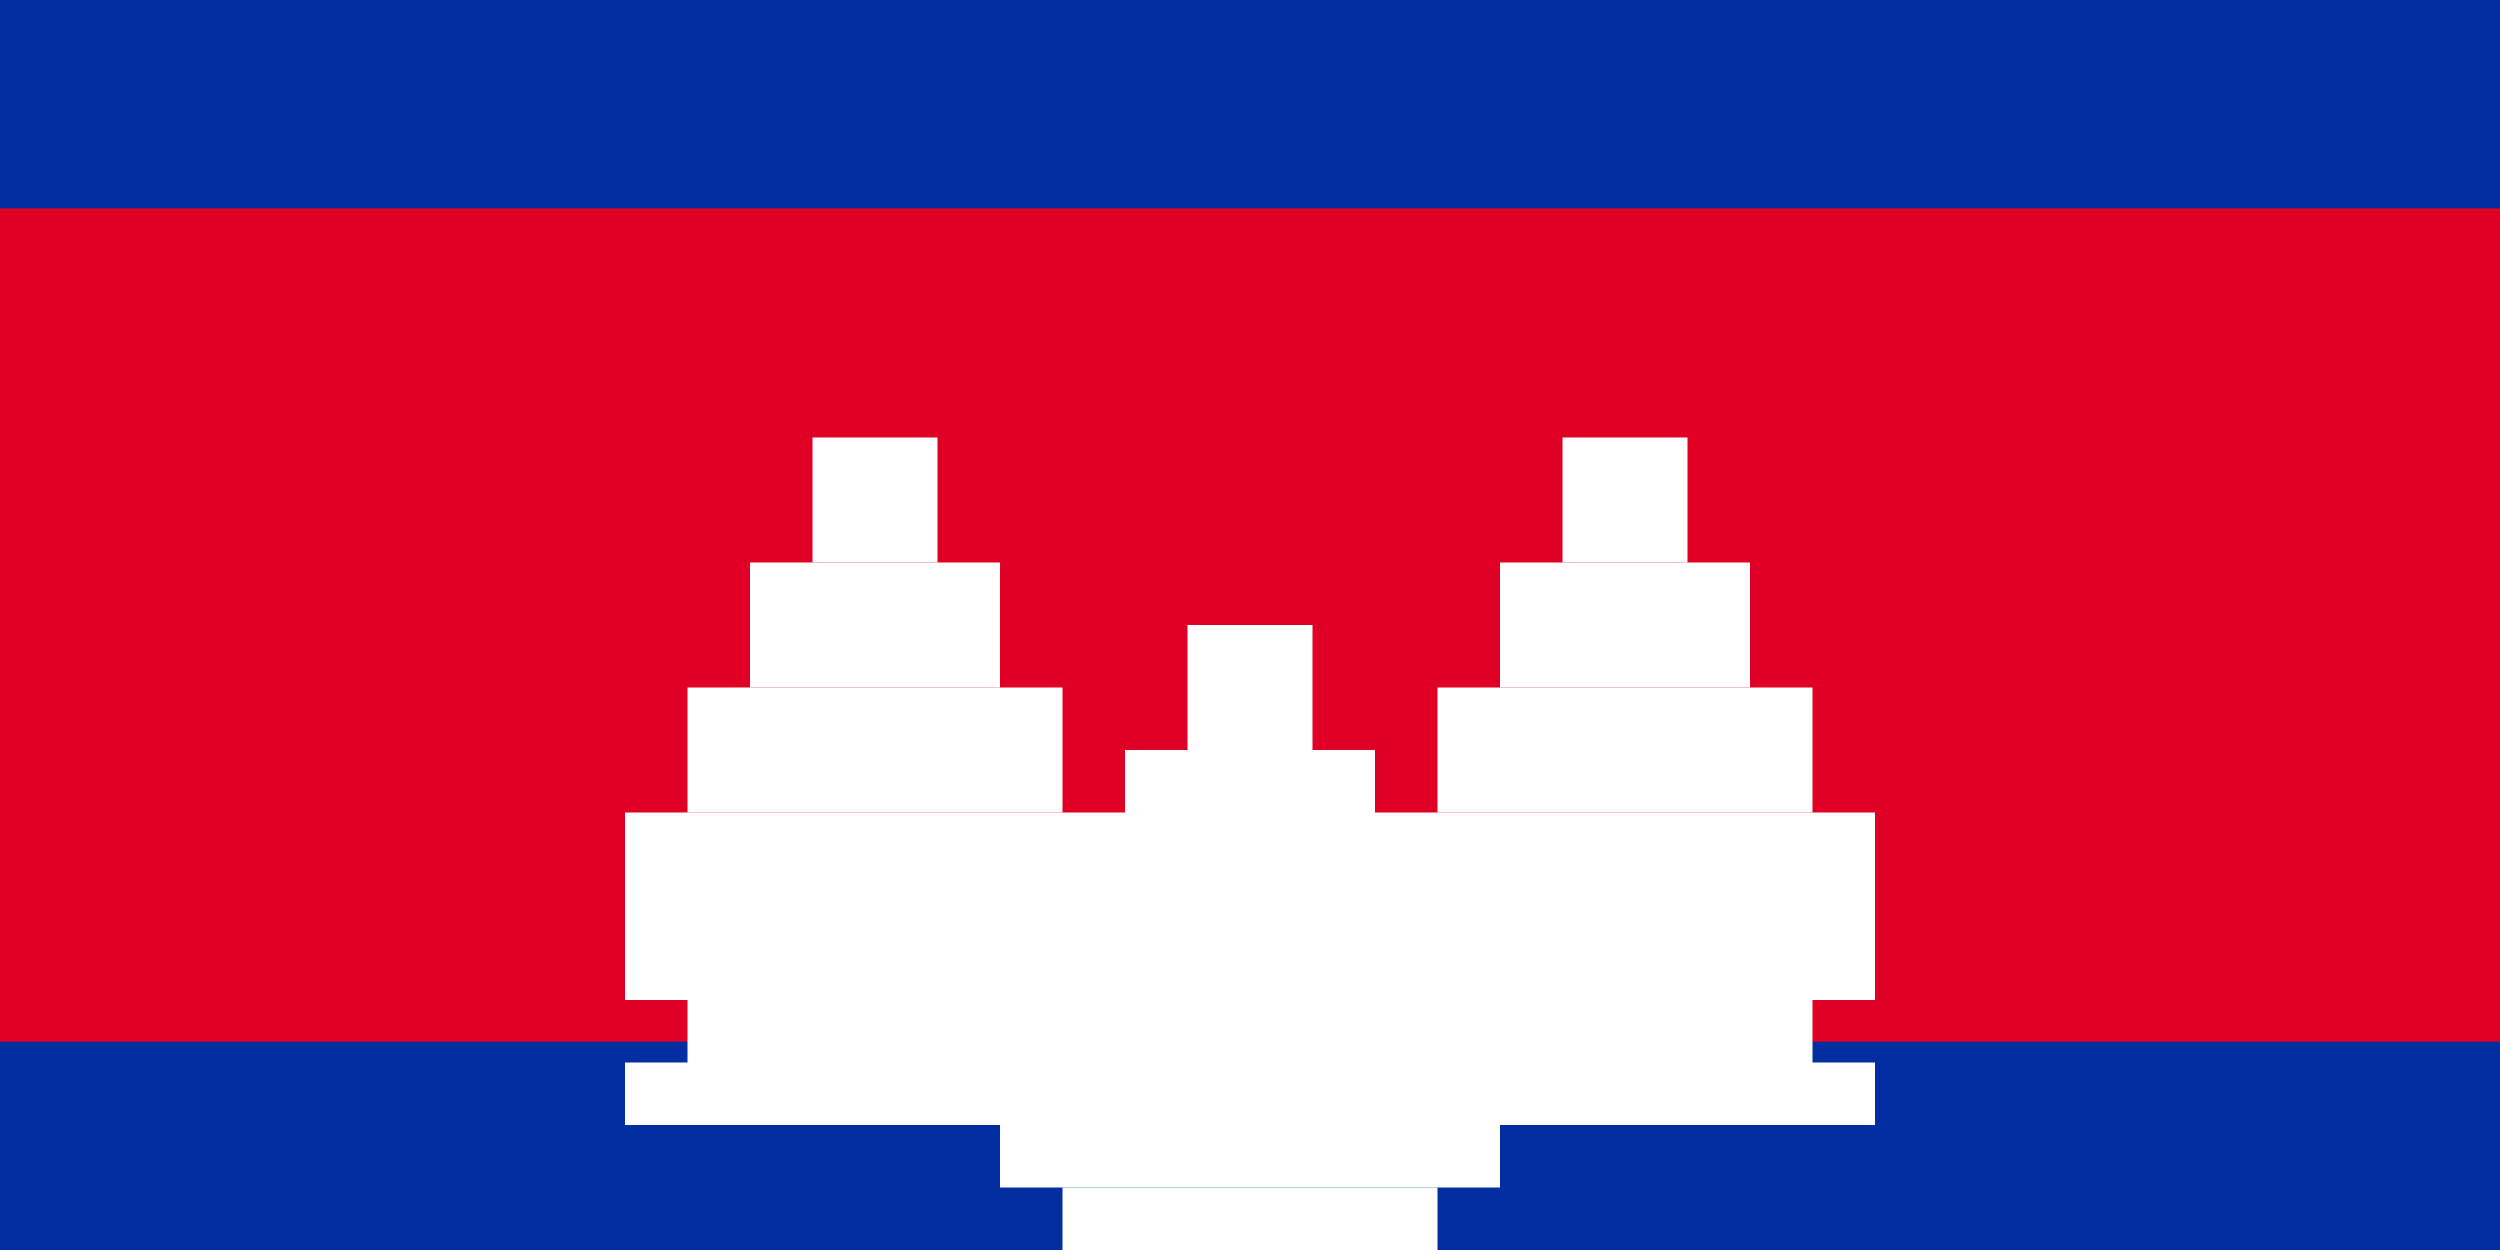 <svg xmlns="http://www.w3.org/2000/svg" viewBox="0 0 1200 600">
  <path fill="#032EA1" d="M0 0h1200v600H0z"/>
  <path fill="#E00025" d="M0 100h1200v400H0z"/>
  <g fill="#fff" transform="translate(600,300) scale(30)">
    <g id="tower">
      <path d="M-3 9h6v1h1v1h-8v-1h1z"/>
      <path d="M-4 6h8v3h-8z"/>
      <path d="M-3 4h6v2h-6z"/>
      <path d="M-2 2h4v2h-4z"/>
      <path d="M-1 0h2v2h-2z"/>
    </g>
    <use href="#tower" transform="translate(-6,-3)"/>
    <use href="#tower" transform="translate(6,-3)"/>
  </g>
</svg>
